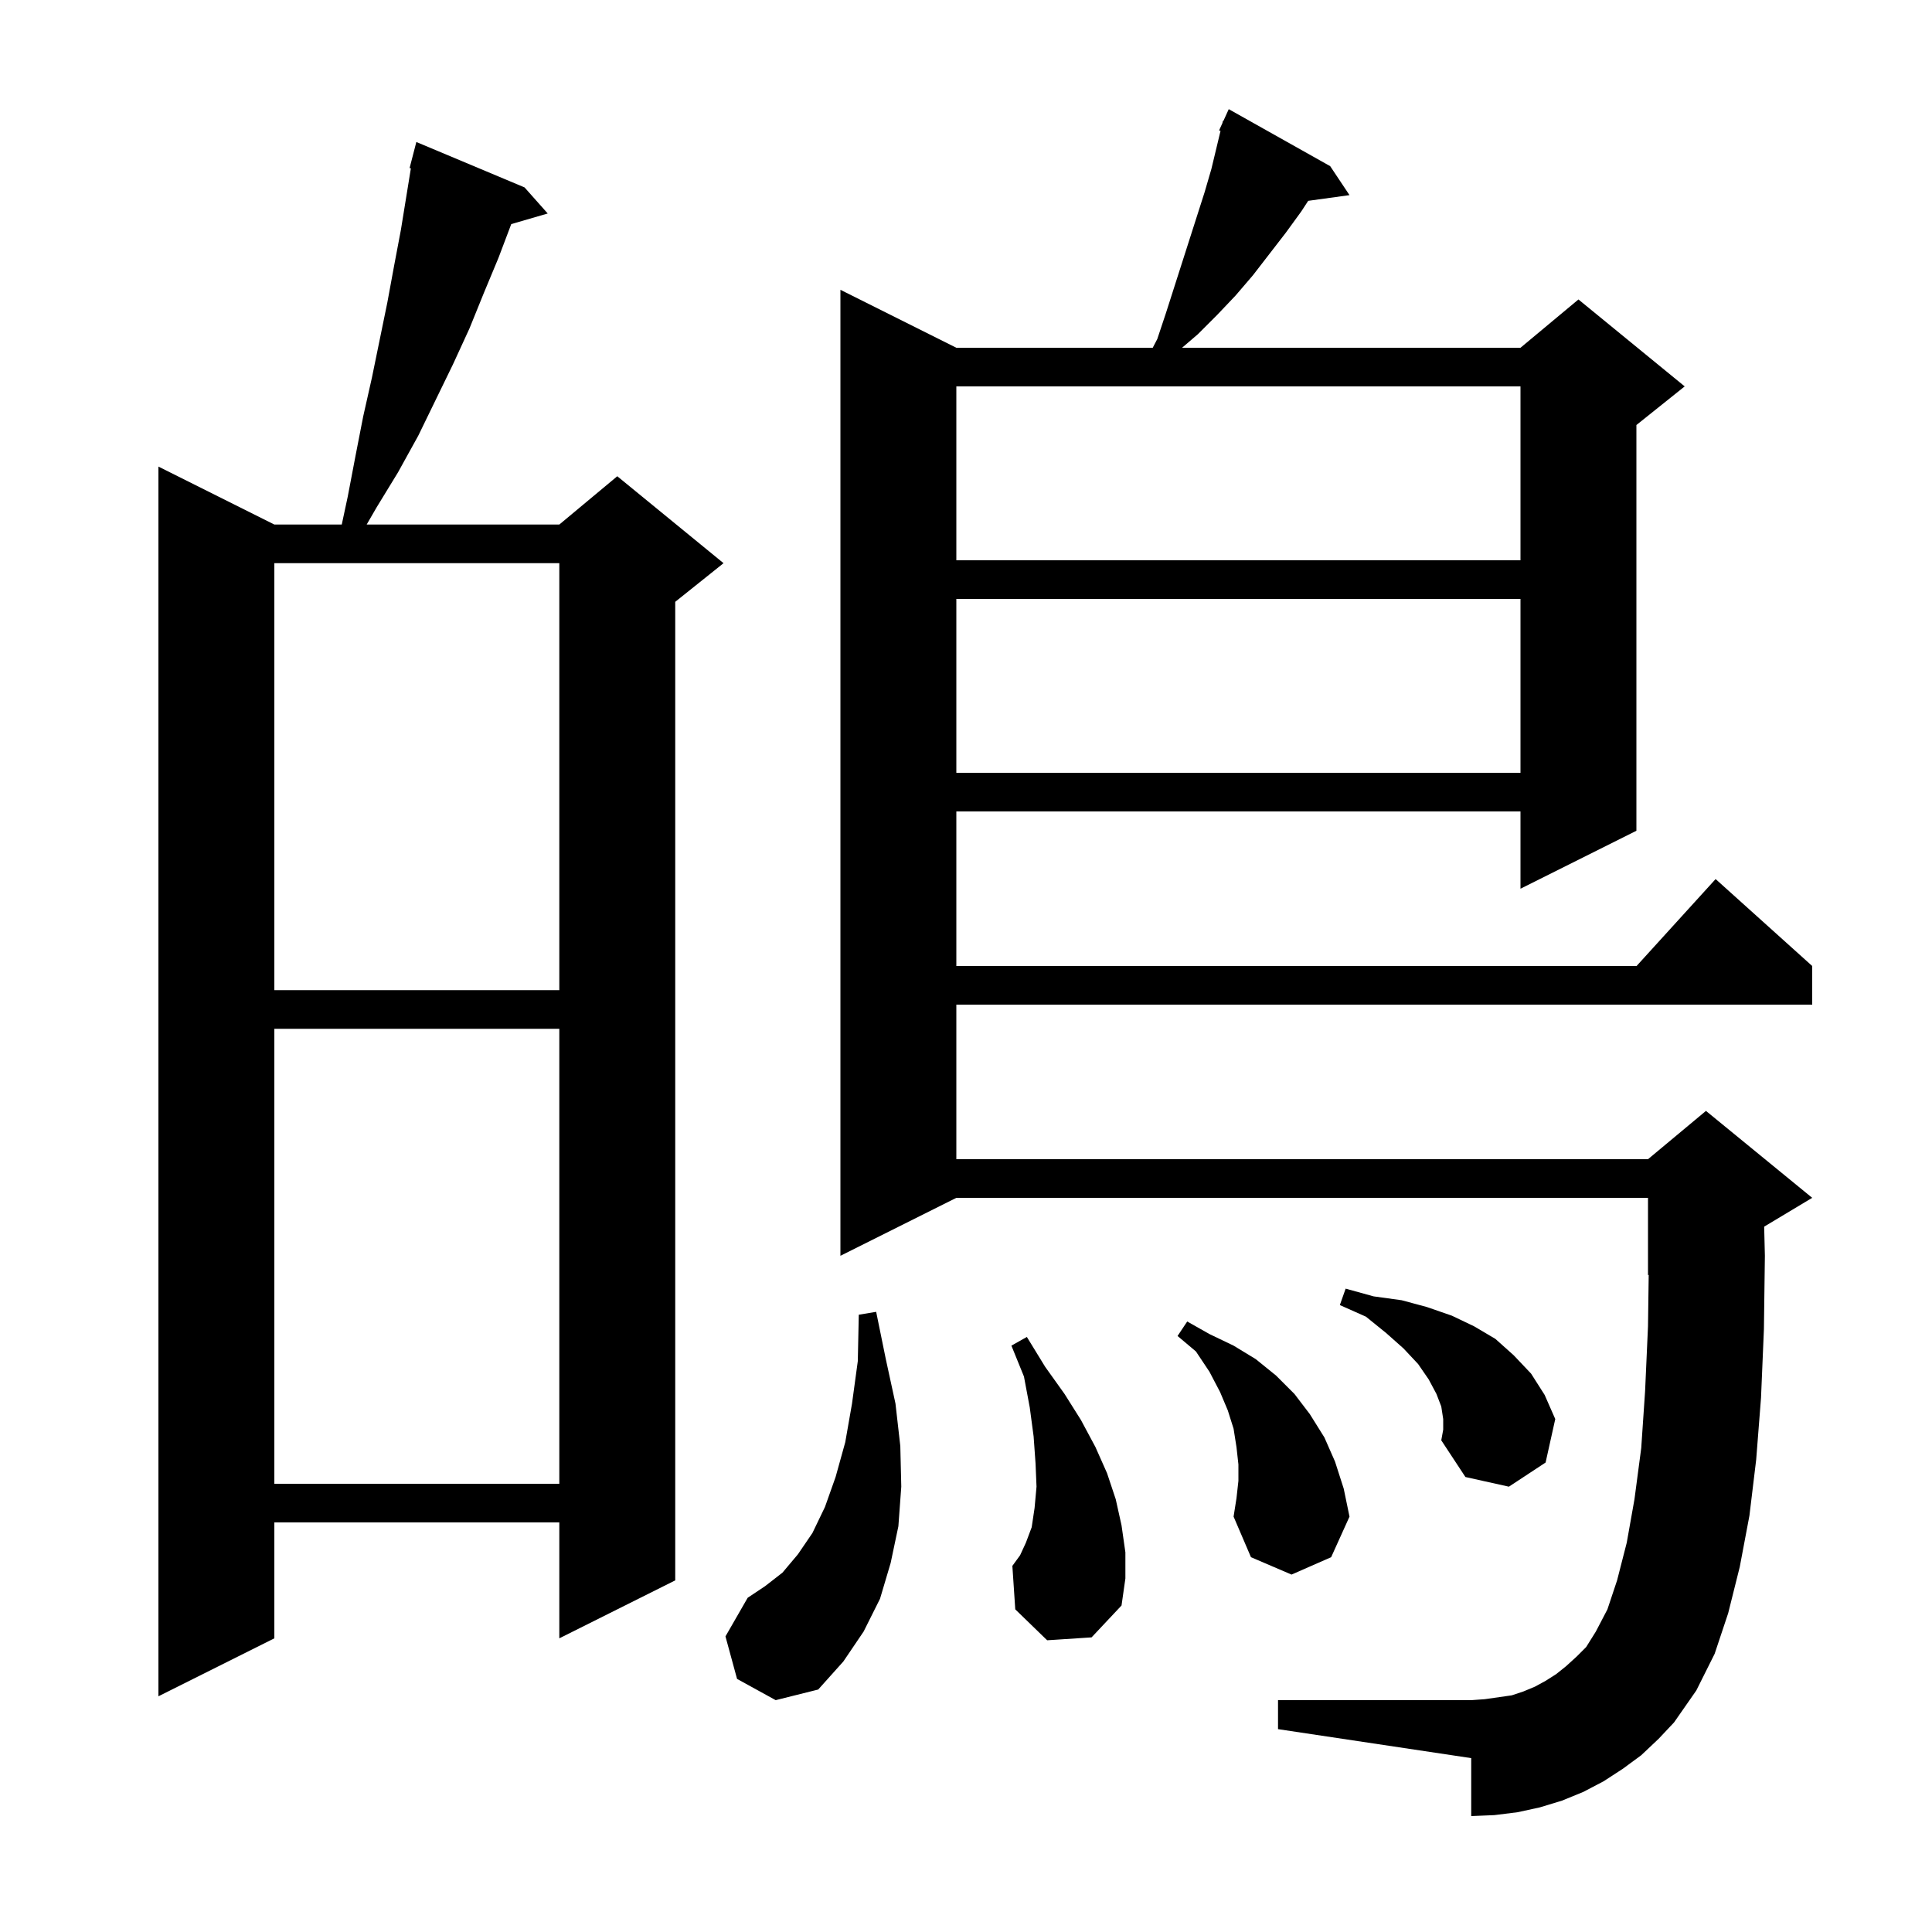 <svg xmlns="http://www.w3.org/2000/svg" xmlns:xlink="http://www.w3.org/1999/xlink" version="1.1" baseProfile="full" viewBox="0 0 200 200" width="200" height="200">
<g fill="black">
<path d="M 169.9 181.7 L 168.0 183.1 L 166.0 184.4 L 163.9 185.5 L 161.7 186.4 L 159.4 187.1 L 157.1 187.6 L 154.7 187.9 L 152.3 188.0 L 152.3 182.0 L 132.3 179.0 L 132.3 176.0 L 152.3 176.0 L 153.7 175.9 L 156.5 175.5 L 157.7 175.1 L 158.9 174.6 L 160.0 174.0 L 161.1 173.3 L 162.1 172.5 L 163.2 171.5 L 164.2 170.5 L 165.2 168.9 L 166.4 166.6 L 167.4 163.6 L 168.4 159.7 L 169.2 155.2 L 169.9 149.9 L 170.3 144.0 L 170.6 137.3 L 170.673 131.97 L 170.6 132.0 L 170.6 124.0 L 99.0 124.0 L 87.0 130.0 L 87.0 30.0 L 99.0 36.0 L 119.33 36.0 L 119.8 35.1 L 120.7 32.4 L 124.7 19.9 L 125.4 17.5 L 126.349 13.548 L 126.2 13.5 L 126.539 12.754 L 126.6 12.5 L 126.646 12.519 L 127.2 11.3 L 137.7 17.2 L 139.7 20.2 L 135.424 20.79 L 134.7 21.9 L 133.1 24.1 L 129.7 28.5 L 127.9 30.6 L 126.0 32.6 L 124.0 34.6 L 122.367 36.0 L 157.4 36.0 L 163.4 31.0 L 174.4 40.0 L 169.4 44.0 L 169.4 86.0 L 157.4 92.0 L 157.4 84.0 L 99.0 84.0 L 99.0 100.0 L 169.418 100.0 L 177.6 91.0 L 187.6 100.0 L 187.6 104.0 L 99.0 104.0 L 99.0 120.0 L 170.6 120.0 L 176.6 115.0 L 187.6 124.0 L 182.626 126.984 L 182.7 130.0 L 182.6 137.6 L 182.3 144.7 L 181.8 151.1 L 181.1 156.9 L 180.1 162.2 L 178.9 167.0 L 177.5 171.2 L 175.6 175.0 L 173.3 178.3 L 171.7 180.0 Z M 54.3 19.4 L 56.7 22.1 L 52.925 23.198 L 51.6 26.7 L 50.1 30.3 L 48.6 34.0 L 46.9 37.7 L 43.3 45.1 L 41.2 48.9 L 39.0 52.5 L 37.958 54.3 L 57.9 54.3 L 63.9 49.3 L 74.9 58.3 L 69.9 62.3 L 69.9 163.6 L 57.9 169.6 L 57.9 157.6 L 28.4 157.6 L 28.4 169.6 L 16.4 175.6 L 16.4 48.3 L 28.4 54.3 L 35.379 54.3 L 36.0 51.4 L 36.8 47.2 L 37.6 43.1 L 38.5 39.1 L 40.1 31.3 L 40.8 27.5 L 41.5 23.8 L 42.534 17.423 L 42.4 17.4 L 43.1 14.7 Z M 76.3 173.8 L 75.1 169.4 L 77.4 165.4 L 79.2 164.2 L 81.0 162.8 L 82.6 160.9 L 84.1 158.7 L 85.4 156.0 L 86.5 152.9 L 87.5 149.3 L 88.2 145.3 L 88.8 140.9 L 88.9 136.1 L 90.7 135.8 L 91.7 140.7 L 92.7 145.3 L 93.2 149.7 L 93.3 153.9 L 93.0 158.0 L 92.2 161.8 L 91.1 165.5 L 89.4 168.9 L 87.3 172.0 L 84.7 174.9 L 80.3 176.0 Z M 108.4 169.8 L 105.1 166.6 L 104.8 162.1 L 105.6 161.0 L 106.2 159.7 L 106.8 158.1 L 107.1 156.1 L 107.3 153.9 L 107.2 151.5 L 107.0 148.7 L 106.6 145.7 L 106.0 142.5 L 104.7 139.3 L 106.3 138.4 L 108.2 141.5 L 110.2 144.3 L 111.9 147.0 L 113.4 149.8 L 114.6 152.5 L 115.5 155.2 L 116.1 157.9 L 116.5 160.7 L 116.5 163.4 L 116.1 166.2 L 113.0 169.5 Z M 128.2 153.3 L 128.2 151.6 L 128.0 149.8 L 127.7 147.9 L 127.1 146.0 L 126.3 144.1 L 125.2 142.0 L 123.8 139.9 L 121.9 138.3 L 122.9 136.8 L 125.2 138.1 L 127.7 139.3 L 130.0 140.7 L 132.1 142.4 L 134.0 144.3 L 135.6 146.4 L 137.1 148.8 L 138.2 151.3 L 139.1 154.1 L 139.7 157.0 L 137.8 161.2 L 133.7 163.0 L 129.5 161.2 L 127.7 157.0 L 128.0 155.1 Z M 149.4 146.9 L 149.2 145.6 L 148.7 144.3 L 147.9 142.8 L 146.8 141.2 L 145.3 139.6 L 143.5 138.0 L 141.4 136.3 L 138.7 135.1 L 139.3 133.4 L 142.2 134.2 L 145.1 134.6 L 147.7 135.3 L 150.3 136.2 L 152.6 137.3 L 154.8 138.6 L 156.7 140.3 L 158.5 142.2 L 159.9 144.4 L 161.0 146.9 L 160.0 151.4 L 156.2 153.9 L 151.7 152.9 L 149.2 149.1 L 149.4 148.0 Z M 28.4 106.5 L 28.4 153.6 L 57.9 153.6 L 57.9 106.5 Z M 28.4 58.3 L 28.4 102.5 L 57.9 102.5 L 57.9 58.3 Z M 99.0 62.0 L 99.0 80.0 L 157.4 80.0 L 157.4 62.0 Z M 99.0 40.0 L 99.0 58.0 L 157.4 58.0 L 157.4 40.0 Z " />
</g>
</svg>
